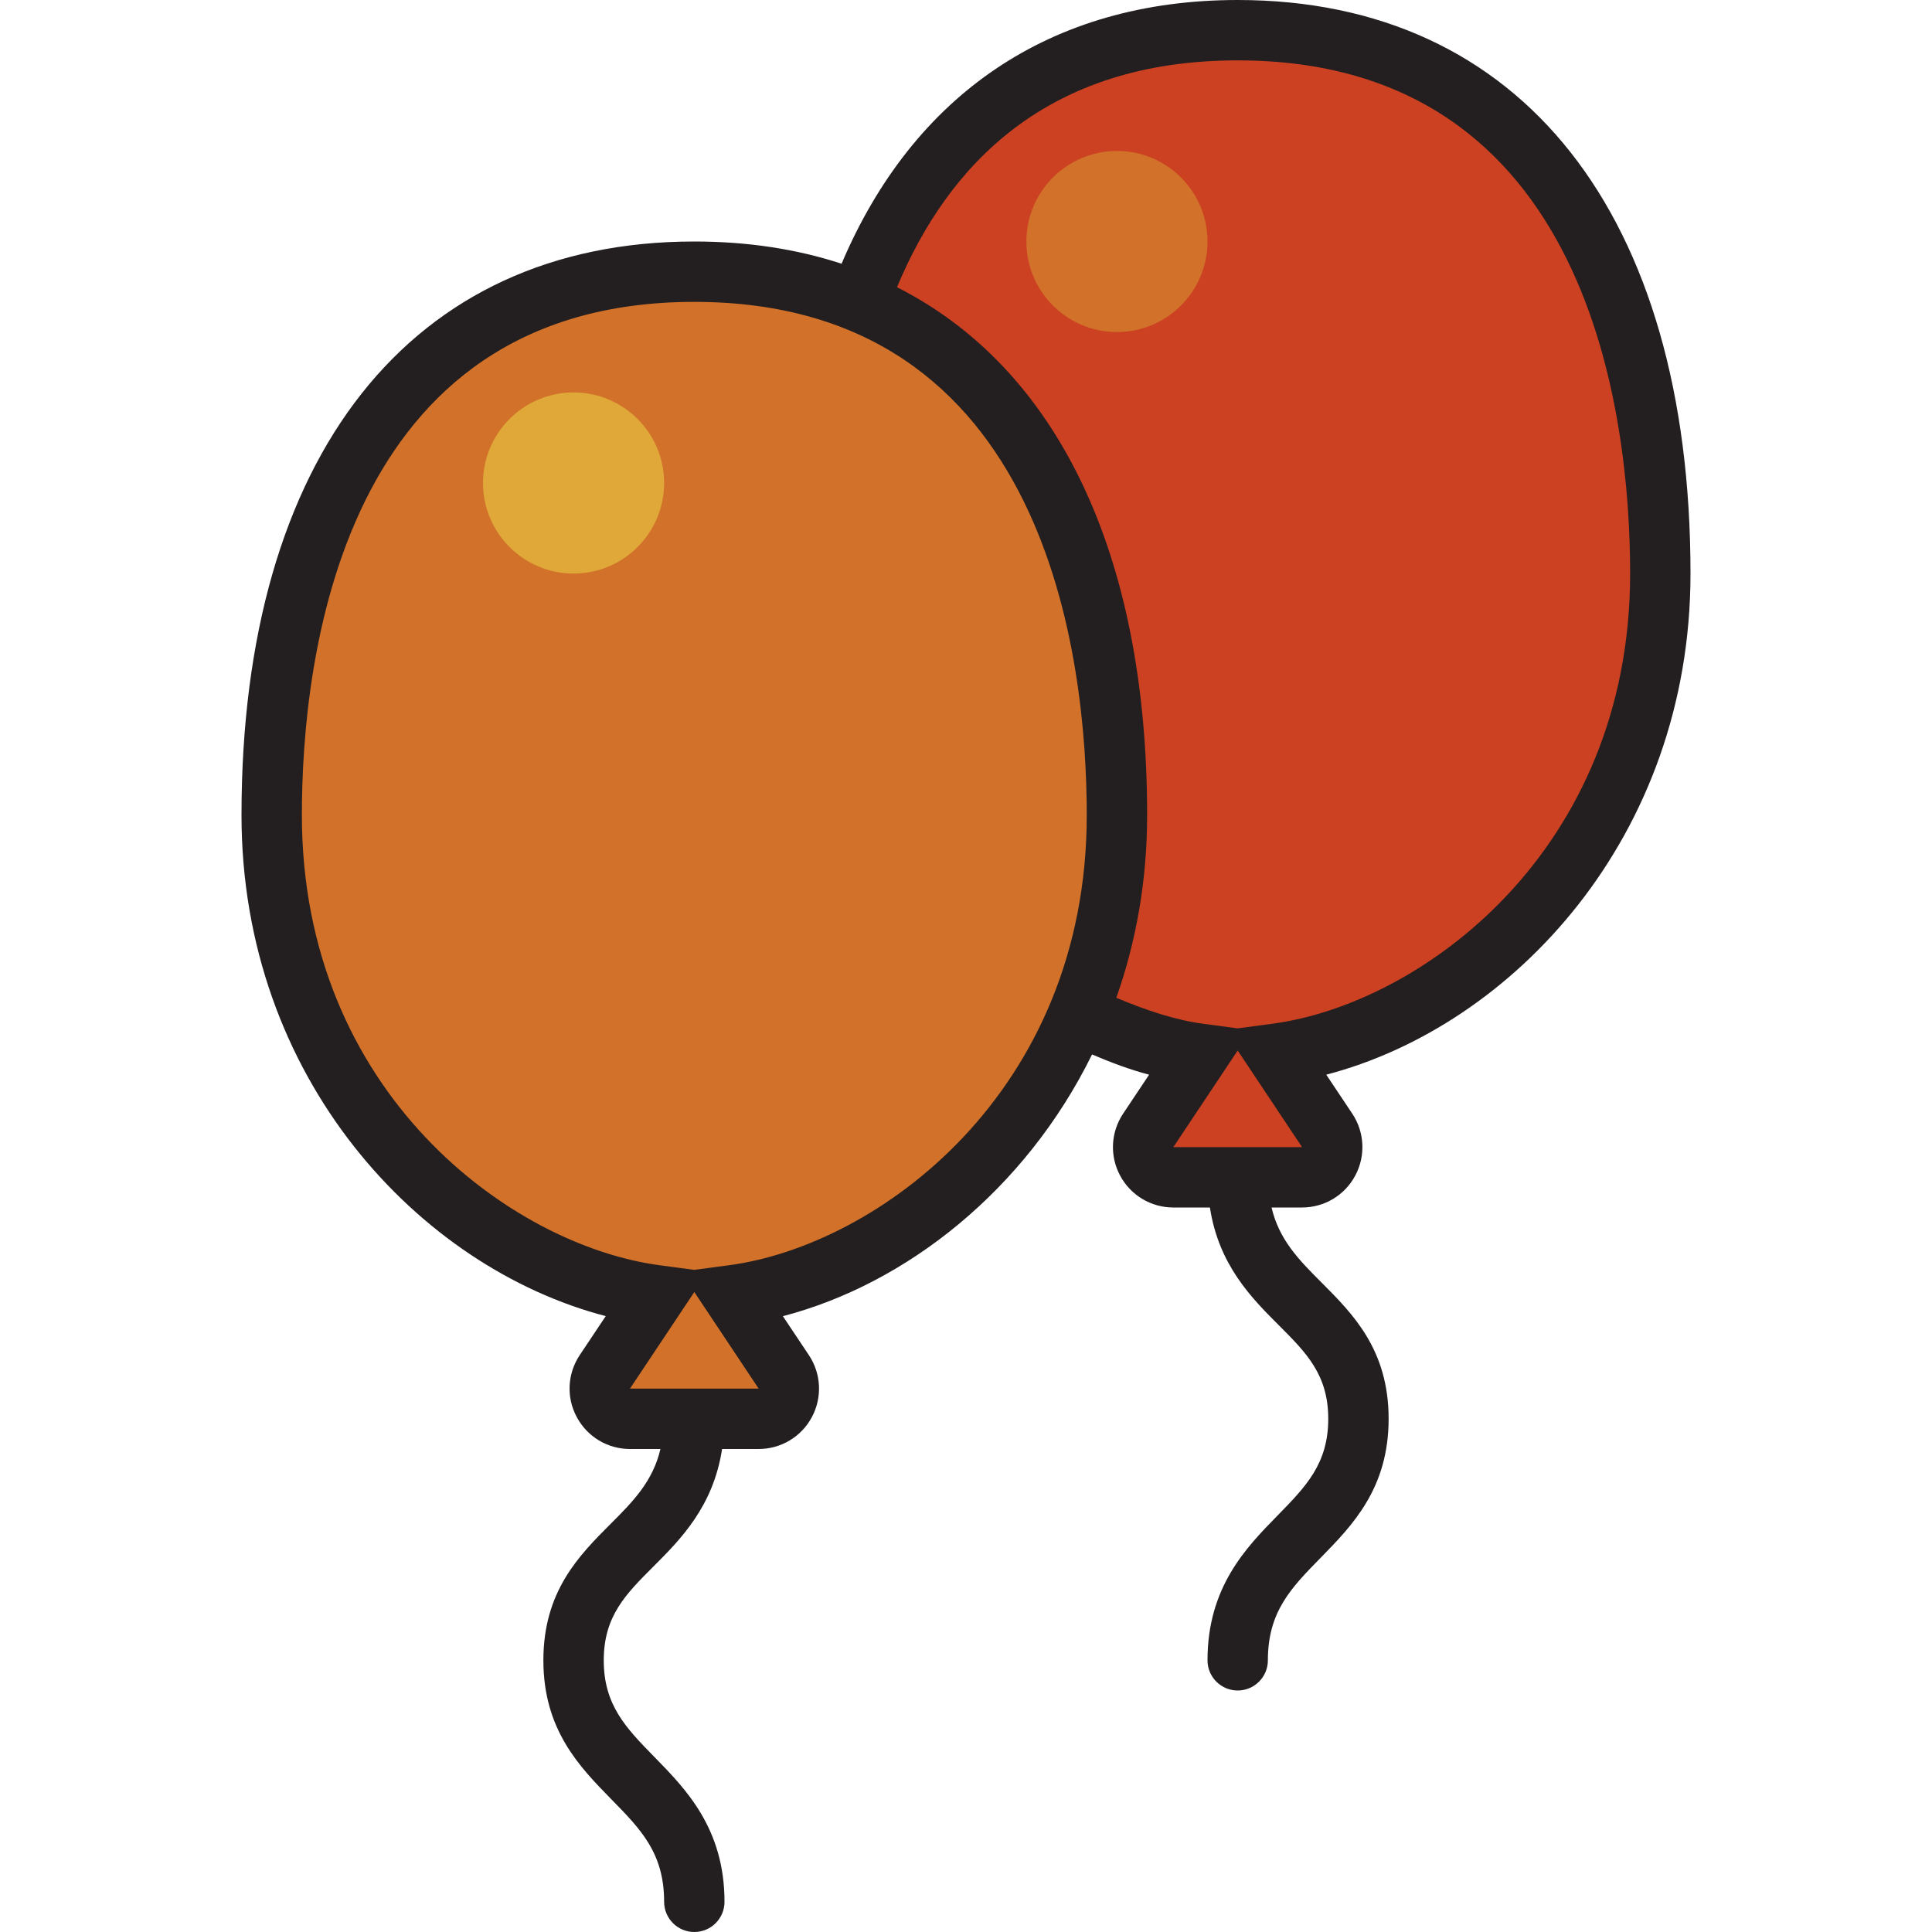 <?xml version="1.0" encoding="utf-8"?><!-- Uploaded to: SVG Repo, www.svgrepo.com, Generator: SVG Repo Mixer Tools -->
<svg version="1.1" id="Uploaded to svgrepo.com" xmlns="http://www.w3.org/2000/svg" xmlns:xlink="http://www.w3.org/1999/xlink" 
	 width="800px" height="800px" viewBox="0 0 32 32" xml:space="preserve">
<style type="text/css">
	.avocado_een{fill:#231F20;}
	.avocado_negentien{fill:#E0A838;}
	.avocado_achttien{fill:#D1712A;}
	.avocado_zeventien{fill:#CC4121;}
	.st0{fill:#FFFAEE;}
	.st1{fill:#3D3935;}
	.st2{fill:#716558;}
	.st3{fill:#DBD2C1;}
	.st4{fill:#A3AEB5;}
	.st5{fill:#788287;}
	.st6{fill:#EAD13F;}
	.st7{fill:#8D3E93;}
	.st8{fill:#248EBC;}
	.st9{fill:#6F9B45;}
	.st10{fill:#AF9480;}
	.st11{fill:#C3CC6A;}
</style>
<g>
	<path class="avocado_zeventien" d="M27.5,9.5c0-5.636-2.617-9-7-9c-3.015,0-5.233,1.593-6.291,4.499
		C18.07,6.568,18.5,11.425,18.5,13.5c0,1.176-0.219,2.288-0.651,3.313c0.434,0.22,0.873,0.388,1.31,0.501l0.681,0.177l-0.821,1.231
		c-0.103,0.153-0.112,0.351-0.024,0.513c0.087,0.163,0.256,0.265,0.44,0.265h2.132c0.185,0,0.354-0.102,0.44-0.264
		c0.087-0.163,0.078-0.36-0.024-0.514l-0.821-1.23l0.68-0.177C24.653,16.583,27.5,13.663,27.5,9.5z"/>
	<g>
		<g>
			<path class="avocado_achttien" d="M12.841,21.315l-0.68,0.177l0.821,1.23c0.103,0.153,0.112,0.351,0.024,0.514
				c-0.087,0.162-0.256,0.264-0.44,0.264h-2.132c-0.185,0-0.354-0.102-0.44-0.265c-0.087-0.162-0.078-0.359,0.024-0.513l0.821-1.23
				l-0.68-0.177C7.347,20.583,4.5,17.663,4.5,13.5c0-5.636,2.617-9,7-9s7,3.364,7,9C18.5,17.663,15.653,20.583,12.841,21.315z M20,4
				c0,0.828-0.672,1.5-1.5,1.5S17,4.828,17,4s0.672-1.5,1.5-1.5S20,3.172,20,4z"/>
		</g>
	</g>
	<g>
		<g>
			<path class="avocado_negentien" d="M11,8c0,0.828-0.672,1.5-1.5,1.5S8,8.828,8,8s0.672-1.5,1.5-1.5S11,7.172,11,8z"/>
		</g>
	</g>
	<path class="avocado_een" d="M28,9.5C28,3.552,25.196,0,20.5,0c-3.114,0-5.377,1.581-6.561,4.368
		C13.197,4.125,12.382,4,11.5,4C6.804,4,4,7.552,4,13.5c0,4.363,2.949,7.496,6.033,8.299l-0.431,0.646
		c-0.205,0.308-0.224,0.701-0.049,1.026C9.727,23.798,10.065,24,10.434,24h0.505c-0.124,0.527-0.439,0.856-0.824,1.239
		C9.593,25.762,9,26.354,9,27.5c0,1.152,0.599,1.764,1.127,2.303C10.615,30.301,11,30.693,11,31.5c0,0.276,0.224,0.5,0.5,0.5
		s0.5-0.224,0.5-0.5c0-1.215-0.643-1.87-1.159-2.397C10.371,28.623,10,28.244,10,27.5c0-0.731,0.363-1.094,0.822-1.553
		c0.451-0.45,0.993-0.998,1.138-1.947h0.606c0.369,0,0.707-0.202,0.881-0.528c0.174-0.325,0.156-0.719-0.049-1.026l-0.431-0.646
		c2.039-0.531,4.014-2.085,5.121-4.335c0.312,0.133,0.627,0.252,0.945,0.335l-0.431,0.646c-0.205,0.308-0.224,0.701-0.049,1.026
		C18.727,19.798,19.065,20,19.434,20h0.606c0.145,0.949,0.687,1.497,1.138,1.947C21.637,22.406,22,22.769,22,23.5
		c0,0.744-0.371,1.123-0.841,1.603C20.643,25.63,20,26.285,20,27.5c0,0.276,0.224,0.5,0.5,0.5s0.5-0.224,0.5-0.5
		c0-0.807,0.385-1.199,0.873-1.697C22.401,25.264,23,24.652,23,23.5c0-1.146-0.593-1.738-1.115-2.261
		c-0.385-0.384-0.7-0.712-0.824-1.239h0.505c0.369,0,0.707-0.202,0.881-0.528c0.174-0.325,0.156-0.719-0.049-1.026l-0.431-0.646
		C25.051,16.996,28,13.863,28,9.5z M10.434,23l1.066-1.6l1.066,1.6H10.434z M12.07,20.957l-0.57,0.076l-0.57-0.076
		C8.468,20.631,5,18.101,5,13.5C5,10.944,5.633,5,11.5,5s6.5,5.944,6.5,8.5C18,18.101,14.532,20.631,12.07,20.957z M19.434,19
		l1.066-1.6l1.066,1.6H19.434z M21.07,16.957l-0.57,0.076l-0.57-0.076c-0.454-0.06-0.945-0.221-1.44-0.431
		C18.815,15.606,19,14.591,19,13.5c0-4.347-1.503-7.407-4.143-8.743C15.694,2.751,17.32,1,20.5,1C26.367,1,27,6.944,27,9.5
		C27,14.101,23.532,16.631,21.07,16.957z"/>
</g>
</svg>